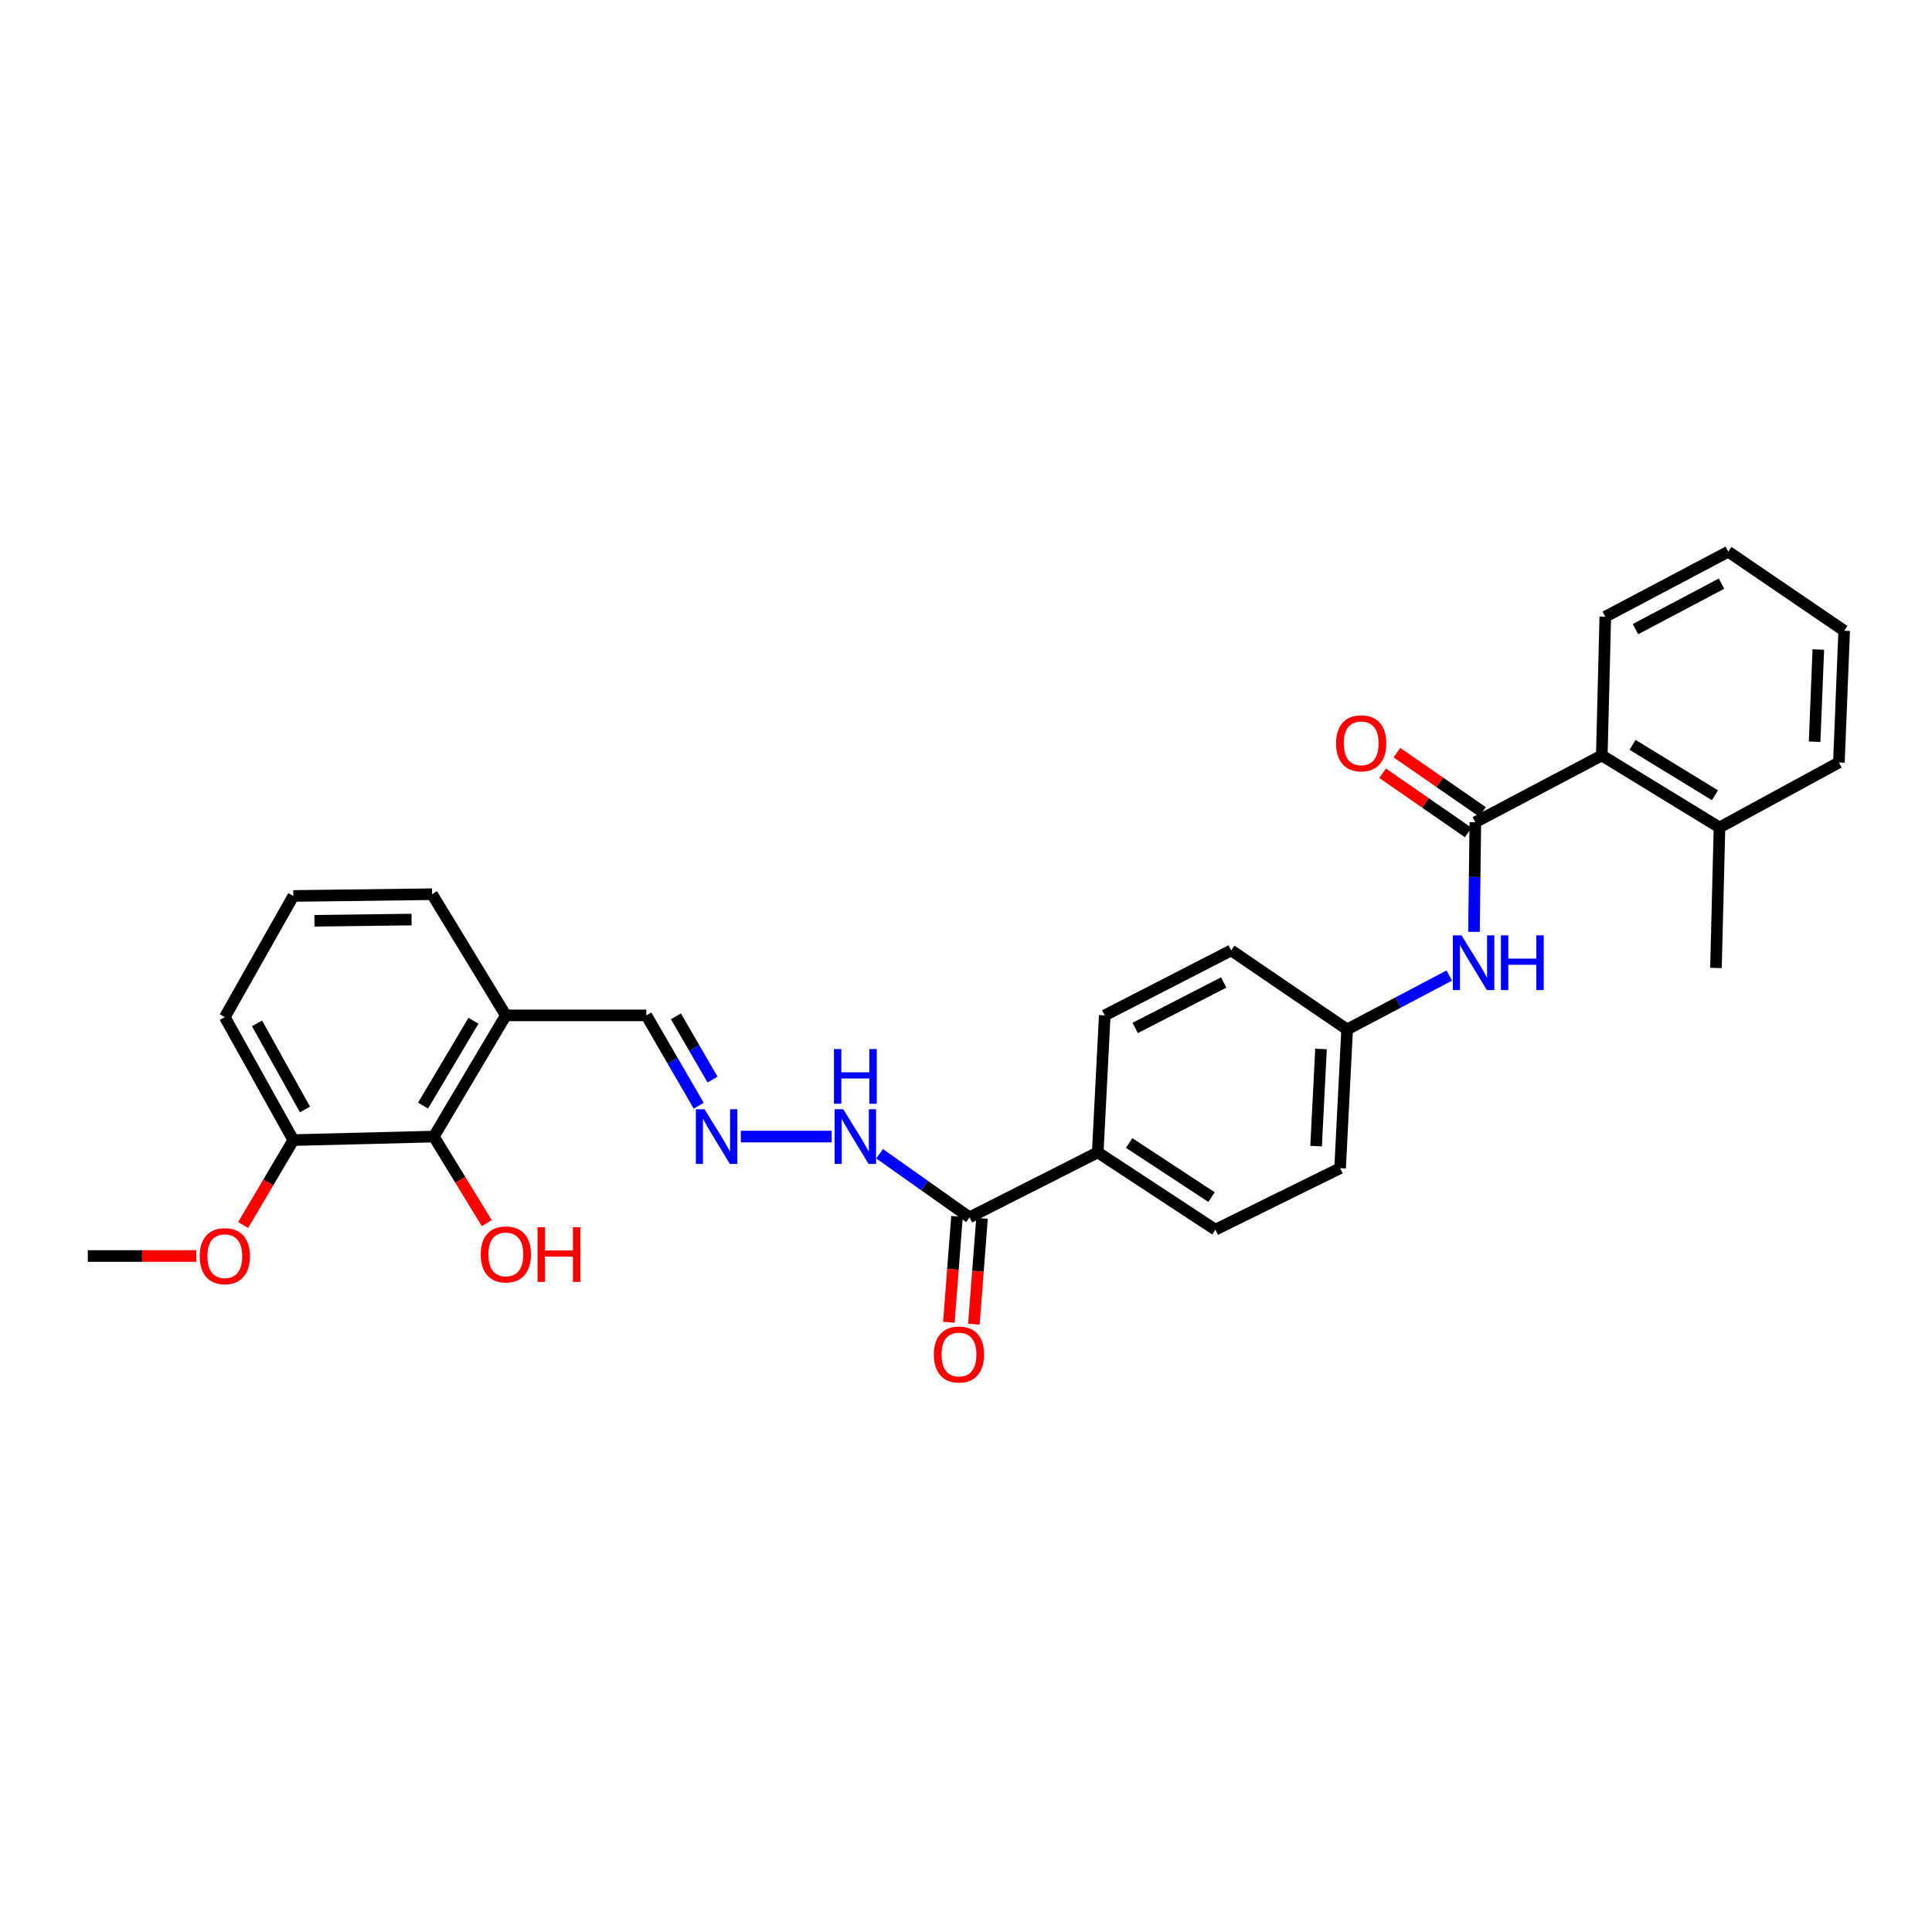 <?xml version='1.0' encoding='iso-8859-1'?>
<svg version='1.1' baseProfile='full'
              xmlns='http://www.w3.org/2000/svg'
                      xmlns:rdkit='http://www.rdkit.org/xml'
                      xmlns:xlink='http://www.w3.org/1999/xlink'
                  xml:space='preserve'
width='1000px' height='1000px' viewBox='0 0 1000 1000'>
<!-- END OF HEADER -->
<rect style='opacity:1.0;fill:#FFFFFF;stroke:none' width='1000' height='1000' x='0' y='0'> </rect>
<path class='bond-0' d='M 763.637,425.562 L 763.282,453.937' style='fill:none;fill-rule:evenodd;stroke:#000000;stroke-width:6px;stroke-linecap:butt;stroke-linejoin:miter;stroke-opacity:1' />
<path class='bond-0' d='M 763.282,453.937 L 762.928,482.312' style='fill:none;fill-rule:evenodd;stroke:#0000FF;stroke-width:6px;stroke-linecap:butt;stroke-linejoin:miter;stroke-opacity:1' />
<path class='bond-1' d='M 763.637,425.562 L 829.086,391.019' style='fill:none;fill-rule:evenodd;stroke:#000000;stroke-width:6px;stroke-linecap:butt;stroke-linejoin:miter;stroke-opacity:1' />
<path class='bond-2' d='M 767.333,420.223 L 745.184,404.892' style='fill:none;fill-rule:evenodd;stroke:#000000;stroke-width:6px;stroke-linecap:butt;stroke-linejoin:miter;stroke-opacity:1' />
<path class='bond-2' d='M 745.184,404.892 L 723.036,389.56' style='fill:none;fill-rule:evenodd;stroke:#FF0000;stroke-width:6px;stroke-linecap:butt;stroke-linejoin:miter;stroke-opacity:1' />
<path class='bond-2' d='M 759.942,430.9 L 737.793,415.569' style='fill:none;fill-rule:evenodd;stroke:#000000;stroke-width:6px;stroke-linecap:butt;stroke-linejoin:miter;stroke-opacity:1' />
<path class='bond-2' d='M 737.793,415.569 L 715.645,400.237' style='fill:none;fill-rule:evenodd;stroke:#FF0000;stroke-width:6px;stroke-linecap:butt;stroke-linejoin:miter;stroke-opacity:1' />
<path class='bond-3' d='M 750.138,504.935 L 723.705,518.884' style='fill:none;fill-rule:evenodd;stroke:#0000FF;stroke-width:6px;stroke-linecap:butt;stroke-linejoin:miter;stroke-opacity:1' />
<path class='bond-3' d='M 723.705,518.884 L 697.272,532.833' style='fill:none;fill-rule:evenodd;stroke:#000000;stroke-width:6px;stroke-linecap:butt;stroke-linejoin:miter;stroke-opacity:1' />
<path class='bond-4' d='M 501.818,630.105 L 568.184,596.472' style='fill:none;fill-rule:evenodd;stroke:#000000;stroke-width:6px;stroke-linecap:butt;stroke-linejoin:miter;stroke-opacity:1' />
<path class='bond-5' d='M 501.818,630.105 L 478.546,613.638' style='fill:none;fill-rule:evenodd;stroke:#000000;stroke-width:6px;stroke-linecap:butt;stroke-linejoin:miter;stroke-opacity:1' />
<path class='bond-5' d='M 478.546,613.638 L 455.274,597.171' style='fill:none;fill-rule:evenodd;stroke:#0000FF;stroke-width:6px;stroke-linecap:butt;stroke-linejoin:miter;stroke-opacity:1' />
<path class='bond-6' d='M 495.344,629.608 L 493.236,657.014' style='fill:none;fill-rule:evenodd;stroke:#000000;stroke-width:6px;stroke-linecap:butt;stroke-linejoin:miter;stroke-opacity:1' />
<path class='bond-6' d='M 493.236,657.014 L 491.128,684.42' style='fill:none;fill-rule:evenodd;stroke:#FF0000;stroke-width:6px;stroke-linecap:butt;stroke-linejoin:miter;stroke-opacity:1' />
<path class='bond-6' d='M 508.292,630.603 L 506.184,658.01' style='fill:none;fill-rule:evenodd;stroke:#000000;stroke-width:6px;stroke-linecap:butt;stroke-linejoin:miter;stroke-opacity:1' />
<path class='bond-6' d='M 506.184,658.01 L 504.076,685.416' style='fill:none;fill-rule:evenodd;stroke:#FF0000;stroke-width:6px;stroke-linecap:butt;stroke-linejoin:miter;stroke-opacity:1' />
<path class='bond-7' d='M 829.086,391.019 L 889.998,428.289' style='fill:none;fill-rule:evenodd;stroke:#000000;stroke-width:6px;stroke-linecap:butt;stroke-linejoin:miter;stroke-opacity:1' />
<path class='bond-7' d='M 845.001,385.533 L 887.639,411.621' style='fill:none;fill-rule:evenodd;stroke:#000000;stroke-width:6px;stroke-linecap:butt;stroke-linejoin:miter;stroke-opacity:1' />
<path class='bond-8' d='M 829.086,391.019 L 830.904,319.199' style='fill:none;fill-rule:evenodd;stroke:#000000;stroke-width:6px;stroke-linecap:butt;stroke-linejoin:miter;stroke-opacity:1' />
<path class='bond-9' d='M 224.546,588.291 L 261.823,525.561' style='fill:none;fill-rule:evenodd;stroke:#000000;stroke-width:6px;stroke-linecap:butt;stroke-linejoin:miter;stroke-opacity:1' />
<path class='bond-9' d='M 218.974,572.247 L 245.067,528.337' style='fill:none;fill-rule:evenodd;stroke:#000000;stroke-width:6px;stroke-linecap:butt;stroke-linejoin:miter;stroke-opacity:1' />
<path class='bond-10' d='M 224.546,588.291 L 151.824,590.109' style='fill:none;fill-rule:evenodd;stroke:#000000;stroke-width:6px;stroke-linecap:butt;stroke-linejoin:miter;stroke-opacity:1' />
<path class='bond-11' d='M 224.546,588.291 L 238.256,610.694' style='fill:none;fill-rule:evenodd;stroke:#000000;stroke-width:6px;stroke-linecap:butt;stroke-linejoin:miter;stroke-opacity:1' />
<path class='bond-11' d='M 238.256,610.694 L 251.966,633.097' style='fill:none;fill-rule:evenodd;stroke:#FF0000;stroke-width:6px;stroke-linecap:butt;stroke-linejoin:miter;stroke-opacity:1' />
<path class='bond-12' d='M 383.447,588.291 L 430.503,588.291' style='fill:none;fill-rule:evenodd;stroke:#0000FF;stroke-width:6px;stroke-linecap:butt;stroke-linejoin:miter;stroke-opacity:1' />
<path class='bond-13' d='M 361.652,572.318 L 348.098,548.939' style='fill:none;fill-rule:evenodd;stroke:#0000FF;stroke-width:6px;stroke-linecap:butt;stroke-linejoin:miter;stroke-opacity:1' />
<path class='bond-13' d='M 348.098,548.939 L 334.544,525.561' style='fill:none;fill-rule:evenodd;stroke:#000000;stroke-width:6px;stroke-linecap:butt;stroke-linejoin:miter;stroke-opacity:1' />
<path class='bond-13' d='M 368.82,558.791 L 359.332,542.426' style='fill:none;fill-rule:evenodd;stroke:#0000FF;stroke-width:6px;stroke-linecap:butt;stroke-linejoin:miter;stroke-opacity:1' />
<path class='bond-13' d='M 359.332,542.426 L 349.845,526.061' style='fill:none;fill-rule:evenodd;stroke:#000000;stroke-width:6px;stroke-linecap:butt;stroke-linejoin:miter;stroke-opacity:1' />
<path class='bond-14' d='M 261.823,525.561 L 334.544,525.561' style='fill:none;fill-rule:evenodd;stroke:#000000;stroke-width:6px;stroke-linecap:butt;stroke-linejoin:miter;stroke-opacity:1' />
<path class='bond-15' d='M 261.823,525.561 L 223.637,462.839' style='fill:none;fill-rule:evenodd;stroke:#000000;stroke-width:6px;stroke-linecap:butt;stroke-linejoin:miter;stroke-opacity:1' />
<path class='bond-16' d='M 568.184,596.472 L 629.088,636.469' style='fill:none;fill-rule:evenodd;stroke:#000000;stroke-width:6px;stroke-linecap:butt;stroke-linejoin:miter;stroke-opacity:1' />
<path class='bond-16' d='M 584.448,591.617 L 627.081,619.614' style='fill:none;fill-rule:evenodd;stroke:#000000;stroke-width:6px;stroke-linecap:butt;stroke-linejoin:miter;stroke-opacity:1' />
<path class='bond-17' d='M 568.184,596.472 L 571.82,525.561' style='fill:none;fill-rule:evenodd;stroke:#000000;stroke-width:6px;stroke-linecap:butt;stroke-linejoin:miter;stroke-opacity:1' />
<path class='bond-18' d='M 151.824,590.109 L 138.841,612.079' style='fill:none;fill-rule:evenodd;stroke:#000000;stroke-width:6px;stroke-linecap:butt;stroke-linejoin:miter;stroke-opacity:1' />
<path class='bond-18' d='M 138.841,612.079 L 125.857,634.049' style='fill:none;fill-rule:evenodd;stroke:#FF0000;stroke-width:6px;stroke-linecap:butt;stroke-linejoin:miter;stroke-opacity:1' />
<path class='bond-19' d='M 151.824,590.109 L 116.365,526.47' style='fill:none;fill-rule:evenodd;stroke:#000000;stroke-width:6px;stroke-linecap:butt;stroke-linejoin:miter;stroke-opacity:1' />
<path class='bond-19' d='M 157.849,574.242 L 133.028,529.695' style='fill:none;fill-rule:evenodd;stroke:#000000;stroke-width:6px;stroke-linecap:butt;stroke-linejoin:miter;stroke-opacity:1' />
<path class='bond-20' d='M 889.998,428.289 L 888.18,501.018' style='fill:none;fill-rule:evenodd;stroke:#000000;stroke-width:6px;stroke-linecap:butt;stroke-linejoin:miter;stroke-opacity:1' />
<path class='bond-21' d='M 889.998,428.289 L 951.811,394.655' style='fill:none;fill-rule:evenodd;stroke:#000000;stroke-width:6px;stroke-linecap:butt;stroke-linejoin:miter;stroke-opacity:1' />
<path class='bond-22' d='M 697.272,532.833 L 637.269,491.927' style='fill:none;fill-rule:evenodd;stroke:#000000;stroke-width:6px;stroke-linecap:butt;stroke-linejoin:miter;stroke-opacity:1' />
<path class='bond-23' d='M 697.272,532.833 L 693.635,604.653' style='fill:none;fill-rule:evenodd;stroke:#000000;stroke-width:6px;stroke-linecap:butt;stroke-linejoin:miter;stroke-opacity:1' />
<path class='bond-23' d='M 683.757,542.95 L 681.211,593.223' style='fill:none;fill-rule:evenodd;stroke:#000000;stroke-width:6px;stroke-linecap:butt;stroke-linejoin:miter;stroke-opacity:1' />
<path class='bond-24' d='M 629.088,636.469 L 693.635,604.653' style='fill:none;fill-rule:evenodd;stroke:#000000;stroke-width:6px;stroke-linecap:butt;stroke-linejoin:miter;stroke-opacity:1' />
<path class='bond-25' d='M 571.82,525.561 L 637.269,491.927' style='fill:none;fill-rule:evenodd;stroke:#000000;stroke-width:6px;stroke-linecap:butt;stroke-linejoin:miter;stroke-opacity:1' />
<path class='bond-25' d='M 587.573,532.066 L 633.387,508.523' style='fill:none;fill-rule:evenodd;stroke:#000000;stroke-width:6px;stroke-linecap:butt;stroke-linejoin:miter;stroke-opacity:1' />
<path class='bond-26' d='M 101.592,650.111 L 73.523,650.111' style='fill:none;fill-rule:evenodd;stroke:#FF0000;stroke-width:6px;stroke-linecap:butt;stroke-linejoin:miter;stroke-opacity:1' />
<path class='bond-26' d='M 73.523,650.111 L 45.455,650.111' style='fill:none;fill-rule:evenodd;stroke:#000000;stroke-width:6px;stroke-linecap:butt;stroke-linejoin:miter;stroke-opacity:1' />
<path class='bond-27' d='M 223.637,462.839 L 151.824,463.748' style='fill:none;fill-rule:evenodd;stroke:#000000;stroke-width:6px;stroke-linecap:butt;stroke-linejoin:miter;stroke-opacity:1' />
<path class='bond-27' d='M 213.029,475.96 L 162.76,476.596' style='fill:none;fill-rule:evenodd;stroke:#000000;stroke-width:6px;stroke-linecap:butt;stroke-linejoin:miter;stroke-opacity:1' />
<path class='bond-28' d='M 151.824,463.748 L 116.365,526.47' style='fill:none;fill-rule:evenodd;stroke:#000000;stroke-width:6px;stroke-linecap:butt;stroke-linejoin:miter;stroke-opacity:1' />
<path class='bond-29' d='M 830.904,319.199 L 894.543,285.566' style='fill:none;fill-rule:evenodd;stroke:#000000;stroke-width:6px;stroke-linecap:butt;stroke-linejoin:miter;stroke-opacity:1' />
<path class='bond-29' d='M 846.518,325.635 L 891.065,302.092' style='fill:none;fill-rule:evenodd;stroke:#000000;stroke-width:6px;stroke-linecap:butt;stroke-linejoin:miter;stroke-opacity:1' />
<path class='bond-30' d='M 951.811,394.655 L 954.545,326.472' style='fill:none;fill-rule:evenodd;stroke:#000000;stroke-width:6px;stroke-linecap:butt;stroke-linejoin:miter;stroke-opacity:1' />
<path class='bond-30' d='M 939.246,383.907 L 941.16,336.179' style='fill:none;fill-rule:evenodd;stroke:#000000;stroke-width:6px;stroke-linecap:butt;stroke-linejoin:miter;stroke-opacity:1' />
<path class='bond-31' d='M 894.543,285.566 L 954.545,326.472' style='fill:none;fill-rule:evenodd;stroke:#000000;stroke-width:6px;stroke-linecap:butt;stroke-linejoin:miter;stroke-opacity:1' />
<path  class='atom-1' d='M 756.468 484.131
L 765.748 499.131
Q 766.668 500.611, 768.148 503.291
Q 769.628 505.971, 769.708 506.131
L 769.708 484.131
L 773.468 484.131
L 773.468 512.451
L 769.588 512.451
L 759.628 496.051
Q 758.468 494.131, 757.228 491.931
Q 756.028 489.731, 755.668 489.051
L 755.668 512.451
L 751.988 512.451
L 751.988 484.131
L 756.468 484.131
' fill='#0000FF'/>
<path  class='atom-1' d='M 776.868 484.131
L 780.708 484.131
L 780.708 496.171
L 795.188 496.171
L 795.188 484.131
L 799.028 484.131
L 799.028 512.451
L 795.188 512.451
L 795.188 499.371
L 780.708 499.371
L 780.708 512.451
L 776.868 512.451
L 776.868 484.131
' fill='#0000FF'/>
<path  class='atom-5' d='M 364.652 574.131
L 373.932 589.131
Q 374.852 590.611, 376.332 593.291
Q 377.812 595.971, 377.892 596.131
L 377.892 574.131
L 381.652 574.131
L 381.652 602.451
L 377.772 602.451
L 367.812 586.051
Q 366.652 584.131, 365.412 581.931
Q 364.212 579.731, 363.852 579.051
L 363.852 602.451
L 360.172 602.451
L 360.172 574.131
L 364.652 574.131
' fill='#0000FF'/>
<path  class='atom-8' d='M 691.544 384.736
Q 691.544 377.936, 694.904 374.136
Q 698.264 370.336, 704.544 370.336
Q 710.824 370.336, 714.184 374.136
Q 717.544 377.936, 717.544 384.736
Q 717.544 391.616, 714.144 395.536
Q 710.744 399.416, 704.544 399.416
Q 698.304 399.416, 694.904 395.536
Q 691.544 391.656, 691.544 384.736
M 704.544 396.216
Q 708.864 396.216, 711.184 393.336
Q 713.544 390.416, 713.544 384.736
Q 713.544 379.176, 711.184 376.376
Q 708.864 373.536, 704.544 373.536
Q 700.224 373.536, 697.864 376.336
Q 695.544 379.136, 695.544 384.736
Q 695.544 390.456, 697.864 393.336
Q 700.224 396.216, 704.544 396.216
' fill='#FF0000'/>
<path  class='atom-9' d='M 436.465 574.131
L 445.745 589.131
Q 446.665 590.611, 448.145 593.291
Q 449.625 595.971, 449.705 596.131
L 449.705 574.131
L 453.465 574.131
L 453.465 602.451
L 449.585 602.451
L 439.625 586.051
Q 438.465 584.131, 437.225 581.931
Q 436.025 579.731, 435.665 579.051
L 435.665 602.451
L 431.985 602.451
L 431.985 574.131
L 436.465 574.131
' fill='#0000FF'/>
<path  class='atom-9' d='M 431.645 542.979
L 435.485 542.979
L 435.485 555.019
L 449.965 555.019
L 449.965 542.979
L 453.805 542.979
L 453.805 571.299
L 449.965 571.299
L 449.965 558.219
L 435.485 558.219
L 435.485 571.299
L 431.645 571.299
L 431.645 542.979
' fill='#0000FF'/>
<path  class='atom-10' d='M 483.364 701.096
Q 483.364 694.296, 486.724 690.496
Q 490.084 686.696, 496.364 686.696
Q 502.644 686.696, 506.004 690.496
Q 509.364 694.296, 509.364 701.096
Q 509.364 707.976, 505.964 711.896
Q 502.564 715.776, 496.364 715.776
Q 490.124 715.776, 486.724 711.896
Q 483.364 708.016, 483.364 701.096
M 496.364 712.576
Q 500.684 712.576, 503.004 709.696
Q 505.364 706.776, 505.364 701.096
Q 505.364 695.536, 503.004 692.736
Q 500.684 689.896, 496.364 689.896
Q 492.044 689.896, 489.684 692.696
Q 487.364 695.496, 487.364 701.096
Q 487.364 706.816, 489.684 709.696
Q 492.044 712.576, 496.364 712.576
' fill='#FF0000'/>
<path  class='atom-17' d='M 248.823 649.282
Q 248.823 642.482, 252.183 638.682
Q 255.543 634.882, 261.823 634.882
Q 268.103 634.882, 271.463 638.682
Q 274.823 642.482, 274.823 649.282
Q 274.823 656.162, 271.423 660.082
Q 268.023 663.962, 261.823 663.962
Q 255.583 663.962, 252.183 660.082
Q 248.823 656.202, 248.823 649.282
M 261.823 660.762
Q 266.143 660.762, 268.463 657.882
Q 270.823 654.962, 270.823 649.282
Q 270.823 643.722, 268.463 640.922
Q 266.143 638.082, 261.823 638.082
Q 257.503 638.082, 255.143 640.882
Q 252.823 643.682, 252.823 649.282
Q 252.823 655.002, 255.143 657.882
Q 257.503 660.762, 261.823 660.762
' fill='#FF0000'/>
<path  class='atom-17' d='M 278.223 635.202
L 282.063 635.202
L 282.063 647.242
L 296.543 647.242
L 296.543 635.202
L 300.383 635.202
L 300.383 663.522
L 296.543 663.522
L 296.543 650.442
L 282.063 650.442
L 282.063 663.522
L 278.223 663.522
L 278.223 635.202
' fill='#FF0000'/>
<path  class='atom-20' d='M 103.365 650.191
Q 103.365 643.391, 106.725 639.591
Q 110.085 635.791, 116.365 635.791
Q 122.645 635.791, 126.005 639.591
Q 129.365 643.391, 129.365 650.191
Q 129.365 657.071, 125.965 660.991
Q 122.565 664.871, 116.365 664.871
Q 110.125 664.871, 106.725 660.991
Q 103.365 657.111, 103.365 650.191
M 116.365 661.671
Q 120.685 661.671, 123.005 658.791
Q 125.365 655.871, 125.365 650.191
Q 125.365 644.631, 123.005 641.831
Q 120.685 638.991, 116.365 638.991
Q 112.045 638.991, 109.685 641.791
Q 107.365 644.591, 107.365 650.191
Q 107.365 655.911, 109.685 658.791
Q 112.045 661.671, 116.365 661.671
' fill='#FF0000'/>
</svg>
